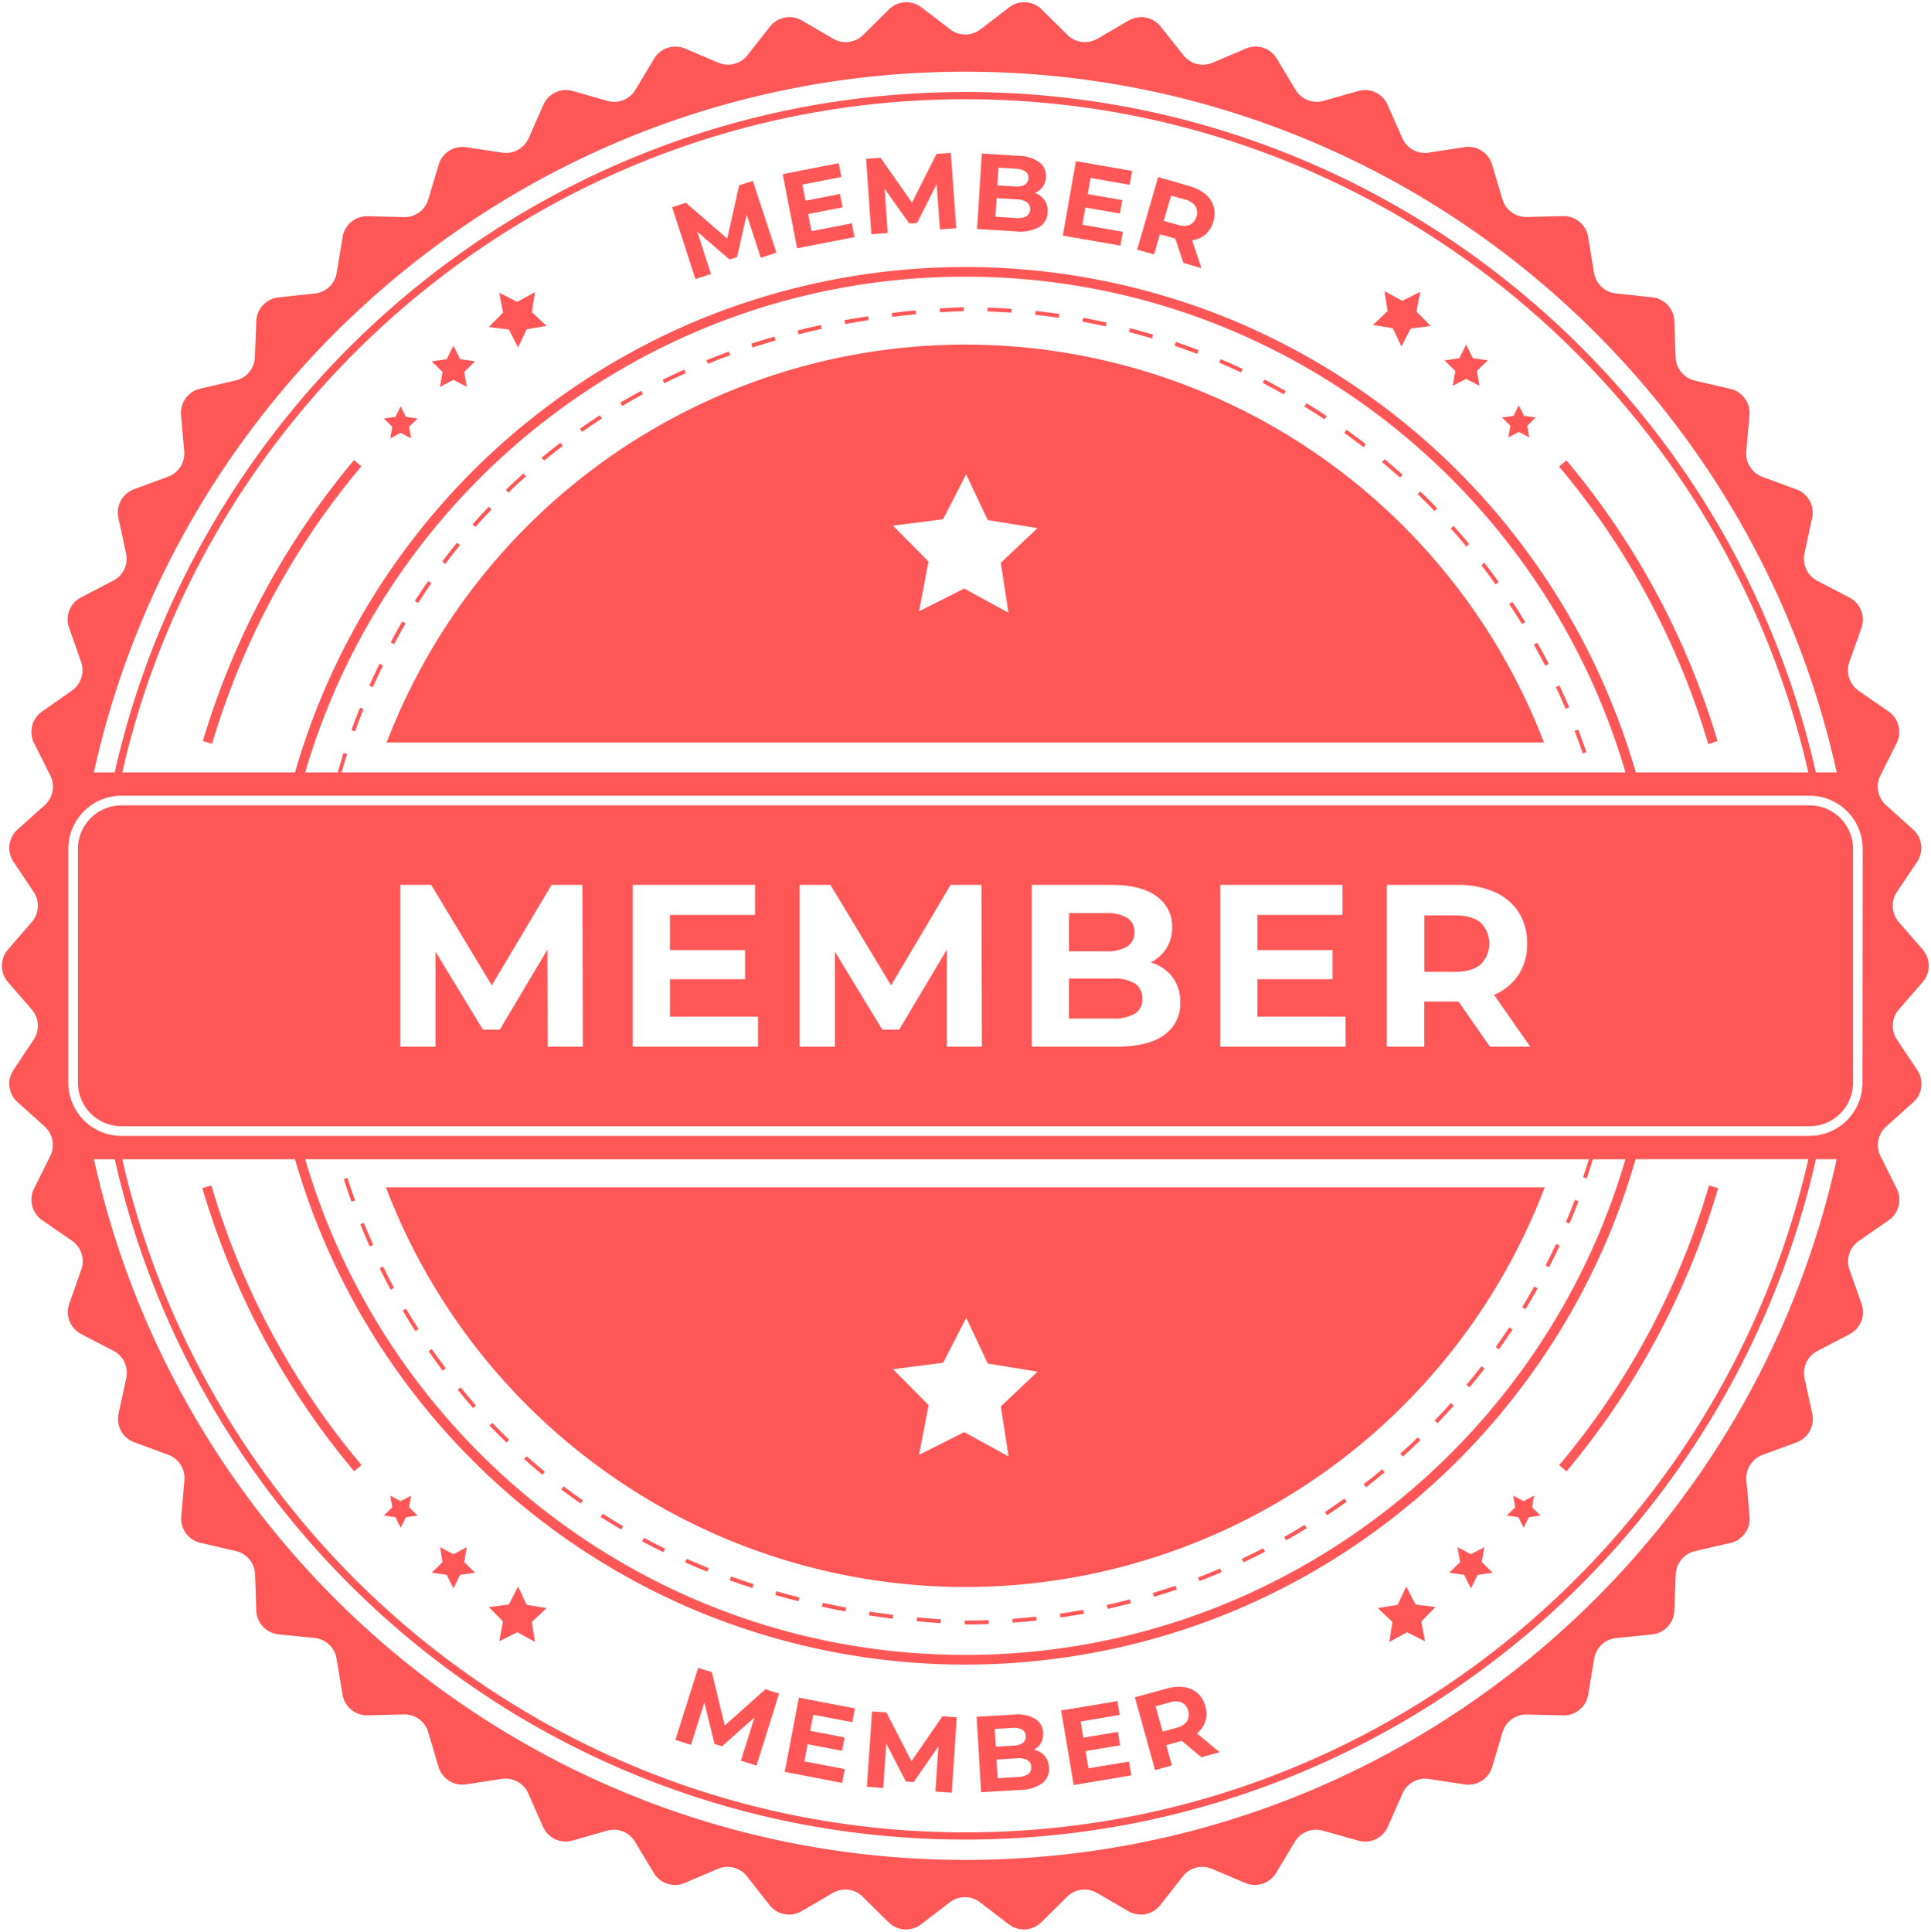 <?xml version="1.0" encoding="UTF-8" standalone="no"?><svg xmlns="http://www.w3.org/2000/svg" xmlns:xlink="http://www.w3.org/1999/xlink" data-name="Layer 1" fill="#000000" height="501.3" preserveAspectRatio="xMidYMid meet" version="1" viewBox="-0.5 -0.6 501.1 501.3" width="501.1" zoomAndPan="magnify"><g id="change1_1"><path d="M104.75,161.16l-.87-.51c-1,1.79-2.07,3.61-3,5.43l.89.47C102.69,164.74,103.72,162.93,104.75,161.16Z" fill="#ff5757"/></g><g id="change1_2"><path d="M95.34,177.28l.92.41c.83-1.89,1.72-3.78,2.62-5.62l-.89-.45C97.08,173.48,96.19,175.38,95.34,177.28Z" fill="#ff5757"/></g><g id="change1_3"><path d="M90.69,188.85l.93.34c.71-1.95,1.46-3.9,2.21-5.8l-.91-.37C92.13,184.93,91.39,186.89,90.69,188.85Z" fill="#ff5757"/></g><g id="change1_4"><path d="M111.42,150.73l-.83-.57c-1.17,1.7-2.33,3.44-3.46,5.18l.86.54C109.08,154.15,110.25,152.42,111.42,150.73Z" fill="#ff5757"/></g><g id="change1_5"><path d="M87.14,199.8h1c.45-1.59.94-3.18,1.43-4.74l-.94-.31C88.15,196.41,87.63,198.11,87.14,199.8Z" fill="#ff5757"/></g><g id="change1_6"><path d="M88.71,305.33c.63,2,1.32,4,2,5.91l.94-.34c-.7-1.93-1.38-3.91-2-5.88Z" fill="#ff5757"/></g><g id="change1_7"><path d="M93,317.07c.78,1.93,1.6,3.86,2.43,5.74l.92-.4c-.83-1.88-1.66-3.8-2.43-5.72Z" fill="#ff5757"/></g><g id="change1_8"><path d="M104,339.47c1.06,1.79,2.15,3.58,3.27,5.33l.84-.54c-1.1-1.74-2.21-3.52-3.25-5.29Z" fill="#ff5757"/></g><g id="change1_9"><path d="M98,328.48c.93,1.86,1.89,3.72,2.86,5.55l.89-.47c-1-1.82-1.94-3.67-2.84-5.52Z" fill="#ff5757"/></g><g id="change1_10"><path d="M52,307.67a203.45,203.45,0,0,0,39.39,73.48l1.92-1.61A199.73,199.73,0,0,1,54.36,307Z" fill="#ff5757"/></g><g id="change1_11"><path d="M68.14,153a203.89,203.89,0,0,0-16,38.67l2.4.72a200,200,0,0,1,38.73-72l-1.92-1.61A204.87,204.87,0,0,0,68.14,153Z" fill="#ff5757"/></g><g id="change1_12"><path d="M103.47 395.83L104.83 393.08 107.85 392.64 105.66 390.51 106.18 387.49 103.47 388.91 100.77 387.49 101.29 390.51 99.1 392.64 102.12 393.08 103.47 395.83z" fill="#ff5757"/></g><g id="change1_13"><path d="M104.83 107.55L103.47 104.81 102.12 107.55 99.1 107.99 101.29 110.13 100.77 113.14 103.47 111.72 106.18 113.14 105.66 110.13 107.85 107.99 104.83 107.55z" fill="#ff5757"/></g><g id="change1_14"><path d="M189,91.57l-.35-.94c-1.94.7-3.9,1.45-5.82,2.22l.38.93C185.06,93,187,92.27,189,91.57Z" fill="#ff5757"/></g><g id="change1_15"><path d="M200.74,87.74l-.28-1c-2,.57-4,1.18-6,1.82l.3,1C196.76,88.93,198.76,88.31,200.74,87.74Z" fill="#ff5757"/></g><g id="change1_16"><path d="M166.35,101.68l-.47-.88c-1.82,1-3.64,2-5.42,3.06l.51.87C162.74,103.68,164.54,102.66,166.35,101.68Z" fill="#ff5757"/></g><g id="change1_17"><path d="M177.48,96.21l-.42-.91c-1.89.84-3.78,1.73-5.63,2.64l.43.9Q174.64,97.48,177.48,96.21Z" fill="#ff5757"/></g><g id="change1_18"><path d="M249.59,80.1l0-1c-2.08.08-4.17.2-6.23.33l.08,1C245.45,80.29,247.53,80.18,249.59,80.1Z" fill="#ff5757"/></g><g id="change1_19"><path d="M237.23,80.93l-.11-1c-2.06.19-4.13.42-6.17.67l.11,1C233.09,81.35,235.17,81.13,237.23,80.93Z" fill="#ff5757"/></g><g id="change1_20"><path d="M212.75,84.72l-.21-1c-2,.44-4.07.92-6.06,1.42l.24,1C208.7,85.63,210.73,85.16,212.75,84.72Z" fill="#ff5757"/></g><g id="change1_21"><path d="M224.93,82.46l-.15-1c-2.05.31-4.12.66-6.14,1l.17,1C220.83,83.12,222.89,82.77,224.93,82.46Z" fill="#ff5757"/></g><g id="change1_22"><path d="M127.06,131.56l-.72-.69c-1.42,1.49-2.84,3-4.22,4.59l.75.67C124.24,134.58,125.64,133.05,127.06,131.56Z" fill="#ff5757"/></g><g id="change1_23"><path d="M118.86,140.85l-.78-.64c-1.29,1.61-2.59,3.26-3.84,4.91l.8.6C116.28,144.08,117.56,142.44,118.86,140.85Z" fill="#ff5757"/></g><g id="change1_24"><path d="M155.7,108l-.54-.84c-1.75,1.12-3.49,2.28-5.18,3.48l.56.82C152.24,110.25,154,109.08,155.7,108Z" fill="#ff5757"/></g><g id="change1_25"><path d="M145.54,115.08l-.6-.81c-1.65,1.26-3.3,2.56-4.9,3.87l.65.78C142.28,117.61,143.91,116.32,145.54,115.08Z" fill="#ff5757"/></g><g id="change1_26"><path d="M136,123l-.68-.74c-1.53,1.37-3.07,2.79-4.56,4.24l.7.72C132.93,125.74,134.45,124.32,136,123Z" fill="#ff5757"/></g><g id="change1_27"><path d="M401.42,171.65c-.95-1.83-1.94-3.67-3-5.48l-.88.49c1,1.8,2,3.63,2.95,5.46Z" fill="#ff5757"/></g><g id="change1_28"><path d="M388.43,150.42c-1.21-1.68-2.46-3.36-3.73-5l-.79.62c1.26,1.62,2.51,3.29,3.7,5Z" fill="#ff5757"/></g><g id="change1_29"><path d="M363.51,122.62c-1.54-1.38-3.13-2.76-4.72-4.08l-.64.77c1.58,1.32,3.16,2.68,4.68,4Z" fill="#ff5757"/></g><g id="change1_30"><path d="M371.76,132l.72-.69c-1.44-1.5-2.92-3-4.42-4.41l-.68.72C368.86,129,370.33,130.5,371.76,132Z" fill="#ff5757"/></g><g id="change1_31"><path d="M395.31,160.8c-1.08-1.76-2.2-3.52-3.35-5.25l-.83.55c1.14,1.72,2.26,3.47,3.33,5.22Z" fill="#ff5757"/></g><g id="change1_32"><path d="M380,141.21l.75-.65c-1.31-1.59-2.68-3.18-4.06-4.71l-.75.67C377.36,138,378.72,139.62,380,141.21Z" fill="#ff5757"/></g><g id="change1_33"><path d="M411.18,194.56c-.67-2-1.39-3.94-2.14-5.87l-.92.36c.73,1.92,1.44,3.89,2.11,5.83Z" fill="#ff5757"/></g><g id="change1_34"><path d="M406.72,182.93c-.81-1.91-1.68-3.82-2.55-5.68l-.9.42c.87,1.86,1.72,3.75,2.52,5.65Z" fill="#ff5757"/></g><g id="change1_35"><path d="M343.78,107.36c-1.72-1.14-3.49-2.27-5.26-3.35l-.52.86c1.76,1.07,3.52,2.19,5.23,3.33Z" fill="#ff5757"/></g><g id="change1_36"><path d="M310.54,90.25c-2-.74-3.92-1.45-5.88-2.13l-.33,1c2,.66,3.93,1.37,5.85,2.11Z" fill="#ff5757"/></g><g id="change1_37"><path d="M286.67,83.09c-2-.44-4.08-.86-6.11-1.23l-.18,1c2,.37,4.07.79,6.07,1.23Z" fill="#ff5757"/></g><g id="change1_38"><path d="M298.73,86.23c-2-.59-4-1.16-6-1.68l-.26,1c2,.52,4,1.08,6,1.67Z" fill="#ff5757"/></g><g id="change1_39"><path d="M274.41,80.86c-2.05-.3-4.12-.56-6.18-.78l-.12,1c2.06.22,4.13.48,6.16.78Z" fill="#ff5757"/></g><g id="change1_40"><path d="M322,95.14c-1.88-.88-3.8-1.75-5.71-2.55l-.39.92c1.89.81,3.81,1.66,5.66,2.53Z" fill="#ff5757"/></g><g id="change1_41"><path d="M262,79.53c-2.06-.15-4.17-.26-6.22-.33l0,1c2.06.07,4.14.18,6.19.32Z" fill="#ff5757"/></g><g id="change1_42"><path d="M333.14,100.85c-1.81-1-3.66-2-5.5-3l-.46.89c1.83,1,3.66,1.94,5.47,3Z" fill="#ff5757"/></g><g id="change1_43"><path d="M353.93,114.63c-1.64-1.27-3.34-2.52-5-3.72l-.59.81c1.68,1.2,3.36,2.44,5,3.71Z" fill="#ff5757"/></g><g id="change1_44"><path d="M249.83,419.9v1c2.07,0,4.17,0,6.23-.12l0-1C254,419.86,251.89,419.9,249.83,419.9Z" fill="#ff5757"/></g><g id="change1_45"><path d="M321.77,403.87l.42.91c1.87-.88,3.75-1.8,5.58-2.75l-.46-.89C325.49,402.08,323.62,403,321.77,403.87Z" fill="#ff5757"/></g><g id="change1_46"><path d="M332.75,398.2l.49.88c1.8-1,3.6-2.07,5.37-3.15l-.53-.86C336.33,396.15,334.54,397.2,332.75,398.2Z" fill="#ff5757"/></g><g id="change1_47"><path d="M343.31,391.74l.55.84c1.72-1.14,3.43-2.34,5.12-3.54l-.58-.82C346.73,389.42,345,390.61,343.31,391.74Z" fill="#ff5757"/></g><g id="change1_48"><path d="M262.21,419.45l.07,1c2.05-.15,4.15-.34,6.21-.57l-.11-1C266.33,419.11,264.26,419.3,262.21,419.45Z" fill="#ff5757"/></g><g id="change1_49"><path d="M286.7,415.86l.22,1c2-.46,4.05-.95,6.05-1.47l-.25-1C290.73,414.92,288.71,415.41,286.7,415.86Z" fill="#ff5757"/></g><g id="change1_50"><path d="M274.52,418.11l.15,1c2-.29,4.11-.64,6.14-1l-.18-1Q277.59,417.66,274.52,418.11Z" fill="#ff5757"/></g><g id="change1_51"><path d="M298.68,412.73l.29,1c2-.6,4-1.24,5.93-1.91l-.32-.95C302.63,411.5,300.65,412.14,298.68,412.73Z" fill="#ff5757"/></g><g id="change1_52"><path d="M353.37,384.52l.61.8c1.63-1.27,3.27-2.58,4.85-3.9l-.64-.77C356.61,382,355,383.27,353.37,384.52Z" fill="#ff5757"/></g><g id="change1_53"><path d="M310.4,408.72l.36.93c1.93-.74,3.87-1.52,5.76-2.33l-.39-.92C314.25,407.21,312.31,408,310.4,408.72Z" fill="#ff5757"/></g><g id="change1_54"><path d="M405.87,316.49l.92.39c.82-1.91,1.6-3.86,2.34-5.8l-.93-.36C407.46,312.65,406.68,314.59,405.87,316.49Z" fill="#ff5757"/></g><g id="change1_55"><path d="M362.88,376.59l.66.75c1.54-1.38,3.08-2.82,4.57-4.25l-.69-.72C365.94,373.79,364.41,375.22,362.88,376.59Z" fill="#ff5757"/></g><g id="change1_56"><path d="M394.51,338.58l.86.52c1.08-1.77,2.14-3.58,3.15-5.39l-.87-.5C396.64,335,395.58,336.81,394.51,338.58Z" fill="#ff5757"/></g><g id="change1_57"><path d="M387.66,348.93l.81.58c1.21-1.69,2.4-3.42,3.54-5.14l-.83-.55C390,345.53,388.86,347.25,387.66,348.93Z" fill="#ff5757"/></g><g id="change1_58"><path d="M371.79,368l.73.69c1.43-1.48,2.86-3,4.24-4.57l-.74-.66C374.65,365,373.22,366.5,371.79,368Z" fill="#ff5757"/></g><g id="change1_59"><path d="M380.06,358.74l.77.65c1.33-1.6,2.65-3.23,3.91-4.87l-.79-.62C382.69,355.54,381.39,357.16,380.06,358.74Z" fill="#ff5757"/></g><g id="change1_60"><path d="M400.6,327.74l.89.47c.95-1.85,1.87-3.74,2.75-5.62l-.91-.43C402.46,324,401.54,325.91,400.6,327.74Z" fill="#ff5757"/></g><g id="change1_61"><path d="M127.25,368.6l-.72.7c1.43,1.5,2.92,3,4.41,4.41l.68-.72C130.14,371.57,128.68,370.1,127.25,368.6Z" fill="#ff5757"/></g><g id="change1_62"><path d="M118.26,360c1.3,1.6,2.67,3.2,4,4.75l.75-.67c-1.35-1.54-2.71-3.12-4-4.71Z" fill="#ff5757"/></g><g id="change1_63"><path d="M110.72,350c1.17,1.7,2.41,3.4,3.66,5.06l.81-.61c-1.25-1.65-2.47-3.34-3.65-5Z" fill="#ff5757"/></g><g id="change1_64"><path d="M237.39,420.08c2.05.19,4.13.35,6.2.49l.07-1c-2.07-.13-4.14-.3-6.17-.49Z" fill="#ff5757"/></g><g id="change1_65"><path d="M145.14,385.87c1.65,1.24,3.35,2.47,5.05,3.66l.57-.82c-1.7-1.18-3.38-2.4-5-3.65Z" fill="#ff5757"/></g><g id="change1_66"><path d="M135.51,378c1.55,1.37,3.13,2.74,4.74,4.05l.63-.77c-1.59-1.31-3.17-2.66-4.7-4Z" fill="#ff5757"/></g><g id="change1_67"><path d="M155.36,393c1.74,1.12,3.53,2.21,5.33,3.27l.5-.87c-1.77-1-3.56-2.13-5.28-3.24Z" fill="#ff5757"/></g><g id="change1_68"><path d="M225,418.56c2,.31,4.1.59,6.16.85l.11-1c-2-.25-4.1-.53-6.12-.84Z" fill="#ff5757"/></g><g id="change1_69"><path d="M200.71,413.28c2,.56,4,1.1,6,1.61l.24-1c-2-.5-4-1-6-1.6Z" fill="#ff5757"/></g><g id="change1_70"><path d="M212.79,416.3c2,.44,4.06.85,6.11,1.23l.18-1c-2-.39-4.08-.8-6.08-1.23Z" fill="#ff5757"/></g><g id="change1_71"><path d="M166.11,399.31c1.82,1,3.68,1.94,5.55,2.85l.43-.9c-1.84-.91-3.71-1.86-5.51-2.83Z" fill="#ff5757"/></g><g id="change1_72"><path d="M177.29,404.79c1.9.84,3.82,1.67,5.75,2.44l.37-.93c-1.91-.78-3.83-1.59-5.7-2.42Z" fill="#ff5757"/></g><g id="change1_73"><path d="M188.85,409.45c1.94.7,3.93,1.37,5.9,2l.31-1c-2-.63-3.94-1.31-5.86-2Z" fill="#ff5757"/></g><g id="change1_74"><path d="M429.37,346.69a203.59,203.59,0,0,0,16-39L443,307a199.86,199.86,0,0,1-38.9,72.58l1.91,1.61A204.82,204.82,0,0,0,429.37,346.69Z" fill="#ff5757"/></g><g id="change1_75"><path d="M445.21,191.7A203.56,203.56,0,0,0,406,118.85l-1.91,1.61a200,200,0,0,1,38.72,72Z" fill="#ff5757"/></g><g id="change1_76"><path d="M492.25,238.66a6.46,6.46,0,0,1-.49-7.83L497,223a6.44,6.44,0,0,0-1.06-8.39l-7-6.28a6.46,6.46,0,0,1-1.47-7.7l4.22-8.43a6.47,6.47,0,0,0-2.11-8.2l-7.74-5.35a6.47,6.47,0,0,1-2.42-7.45l3.13-8.89a6.45,6.45,0,0,0-3.11-7.87l-8.35-4.34a6.44,6.44,0,0,1-3.33-7.09l2-9.21a6.46,6.46,0,0,0-4.07-7.42l-8.83-3.25a6.44,6.44,0,0,1-4.19-6.62l.82-9.38a6.45,6.45,0,0,0-5-6.85l-9.16-2.12a6.46,6.46,0,0,1-5-6L434,82.7a6.45,6.45,0,0,0-5.78-6.17l-9.36-1a6.43,6.43,0,0,1-5.7-5.36l-1.54-9.3a6.44,6.44,0,0,0-6.51-5.4l-9.4.23a6.43,6.43,0,0,1-6.33-4.6l-2.68-9a6.44,6.44,0,0,0-7.14-4.54L370.24,39a6.43,6.43,0,0,1-6.85-3.77l-3.8-8.63A6.42,6.42,0,0,0,352,23l-9.05,2.57a6.43,6.43,0,0,1-7.27-2.89l-4.85-8.08a6.42,6.42,0,0,0-8-2.61l-8.66,3.68a6.43,6.43,0,0,1-7.58-1.95L300.7,6.3a6.44,6.44,0,0,0-8.3-1.58l-8.13,4.74a6.44,6.44,0,0,1-7.76-1l-6.7-6.62a6.42,6.42,0,0,0-8.43-.53l-7.47,5.72a6.42,6.42,0,0,1-7.82,0l-7.47-5.72a6.42,6.42,0,0,0-8.43.53l-6.7,6.62a6.44,6.44,0,0,1-7.76,1L207.6,4.72a6.44,6.44,0,0,0-8.3,1.58l-5.81,7.41a6.43,6.43,0,0,1-7.58,1.95L177.25,12a6.42,6.42,0,0,0-8,2.61l-4.85,8.08a6.43,6.43,0,0,1-7.27,2.89l-9-2.57a6.42,6.42,0,0,0-7.64,3.6l-3.8,8.63A6.43,6.43,0,0,1,129.76,39l-9.3-1.41a6.44,6.44,0,0,0-7.14,4.54l-2.68,9a6.43,6.43,0,0,1-6.33,4.6l-9.4-.23a6.44,6.44,0,0,0-6.51,5.4l-1.54,9.3a6.43,6.43,0,0,1-5.7,5.36l-9.36,1A6.45,6.45,0,0,0,66,82.7l-.36,9.42a6.46,6.46,0,0,1-5,6l-9.16,2.12a6.45,6.45,0,0,0-5,6.85l.82,9.38a6.44,6.44,0,0,1-4.19,6.62l-8.83,3.25a6.46,6.46,0,0,0-4.07,7.42l2,9.21a6.44,6.44,0,0,1-3.33,7.09l-8.35,4.34a6.45,6.45,0,0,0-3.11,7.87l3.13,8.89a6.47,6.47,0,0,1-2.42,7.45L10.44,184a6.47,6.47,0,0,0-2.11,8.2l4.22,8.43a6.46,6.46,0,0,1-1.47,7.7l-7,6.28A6.44,6.44,0,0,0,3,223l5.23,7.83a6.46,6.46,0,0,1-.49,7.83l-6.17,7.11a6.44,6.44,0,0,0,0,8.46l6.17,7.11a6.46,6.46,0,0,1,.49,7.83L3,277a6.44,6.44,0,0,0,1.06,8.39l7,6.28a6.46,6.46,0,0,1,1.47,7.7L8.33,307.8a6.47,6.47,0,0,0,2.11,8.2l7.74,5.35a6.47,6.47,0,0,1,2.42,7.45l-3.13,8.89a6.45,6.45,0,0,0,3.11,7.87l8.35,4.34A6.44,6.44,0,0,1,32.26,357l-2,9.21a6.46,6.46,0,0,0,4.07,7.42l8.83,3.25a6.44,6.44,0,0,1,4.19,6.62l-.82,9.38a6.45,6.45,0,0,0,5,6.85l9.16,2.12a6.46,6.46,0,0,1,5,6L66,417.3a6.45,6.45,0,0,0,5.78,6.17l9.36.95a6.43,6.43,0,0,1,5.7,5.36l1.54,9.3a6.44,6.44,0,0,0,6.51,5.4l9.4-.23a6.43,6.43,0,0,1,6.33,4.6l2.68,9a6.44,6.44,0,0,0,7.14,4.54l9.3-1.41a6.43,6.43,0,0,1,6.85,3.77l3.8,8.63a6.42,6.42,0,0,0,7.64,3.6l9-2.57a6.43,6.43,0,0,1,7.27,2.89l4.85,8.08a6.42,6.42,0,0,0,8,2.61l8.66-3.68a6.43,6.43,0,0,1,7.58,2l5.81,7.41a6.44,6.44,0,0,0,8.3,1.58l8.13-4.74a6.44,6.44,0,0,1,7.76,1l6.7,6.62a6.42,6.42,0,0,0,8.43.53l7.47-5.72a6.42,6.42,0,0,1,7.82,0l7.47,5.72a6.42,6.42,0,0,0,8.43-.53l6.7-6.62a6.44,6.44,0,0,1,7.76-1l8.13,4.74a6.44,6.44,0,0,0,8.3-1.58l5.81-7.41a6.43,6.43,0,0,1,7.58-2l8.66,3.68a6.42,6.42,0,0,0,8-2.61l4.85-8.08a6.43,6.43,0,0,1,7.27-2.89L352,477a6.42,6.42,0,0,0,7.64-3.6l3.8-8.63a6.43,6.43,0,0,1,6.85-3.77l9.3,1.41a6.44,6.44,0,0,0,7.14-4.54l2.68-9a6.43,6.43,0,0,1,6.33-4.6l9.4.23a6.44,6.44,0,0,0,6.51-5.4l1.54-9.3a6.43,6.43,0,0,1,5.7-5.36l9.36-.95A6.45,6.45,0,0,0,434,417.3l.36-9.42a6.46,6.46,0,0,1,5-6l9.16-2.12a6.45,6.45,0,0,0,5-6.85l-.82-9.38a6.44,6.44,0,0,1,4.19-6.62l8.83-3.25a6.46,6.46,0,0,0,4.07-7.42l-2-9.21a6.44,6.44,0,0,1,3.33-7.09l8.35-4.34a6.45,6.45,0,0,0,3.11-7.87l-3.13-8.89a6.47,6.47,0,0,1,2.42-7.45l7.74-5.35a6.47,6.47,0,0,0,2.11-8.2l-4.22-8.43a6.46,6.46,0,0,1,1.47-7.7l7-6.28A6.44,6.44,0,0,0,497,277l-5.23-7.83a6.46,6.46,0,0,1,.49-7.83l6.17-7.11a6.44,6.44,0,0,0,0-8.46ZM250,18C360.69,18,453.22,95.8,476.12,199.81h-5.4A226.65,226.65,0,0,0,410,89.68,228.18,228.18,0,0,0,376.52,62,225.14,225.14,0,0,0,295.6,27.87a228.32,228.32,0,0,0-91.2,0A225.14,225.14,0,0,0,123.48,62a227.16,227.16,0,0,0-82,99.76,225,225,0,0,0-12.22,38.06h-5.4C46.78,95.8,139.31,18,250,18ZM416.75,179.42a180,180,0,0,0-16.69-30.79,181.48,181.48,0,0,0-79.61-65.7,181.25,181.25,0,0,0-140.89,0A181.53,181.53,0,0,0,76.05,199.81H31.23C54,99.91,143.47,25.15,250,25.15S446,99.91,468.77,199.81H424A183,183,0,0,0,416.75,179.42Zm4.56,20.39H78.7C100.4,125.56,169,71.19,250,71.19S399.61,125.56,421.31,199.81ZM250,482C139.31,482,46.78,404.2,23.88,300.19h5.4a226,226,0,0,0,33.07,76.57A228,228,0,0,0,123.48,438a225.14,225.14,0,0,0,80.92,34.12,228.32,228.32,0,0,0,91.2,0A225.14,225.14,0,0,0,376.52,438a227.32,227.32,0,0,0,82-99.76,225.9,225.9,0,0,0,12.21-38.06h5.4C453.22,404.2,360.69,482,250,482ZM411.26,305.19c.55-1.65,1.1-3.33,1.6-5h8.45C399.61,374.44,331,428.81,250,428.81S100.4,374.44,78.7,300.19H411.82c-.48,1.57-1,3.14-1.51,4.68Zm-328,15.39a179.94,179.94,0,0,0,16.68,30.79,181.41,181.41,0,0,0,79.62,65.7,181.25,181.25,0,0,0,140.89,0,181.52,181.52,0,0,0,30.74-16.72,181.53,181.53,0,0,0,48.87-49,180,180,0,0,0,16.69-30.79,183,183,0,0,0,7.2-20.39h44.82C446,400.09,356.53,474.85,250,474.85S54,400.09,31.23,300.19H76.05A181,181,0,0,0,83.26,320.58Zm399.56-40.23a13.8,13.8,0,0,1-13.77,13.79H31a13.8,13.8,0,0,1-13.77-13.79v-60.7A13.8,13.8,0,0,1,31,205.86h438.1a13.8,13.8,0,0,1,13.77,13.79Z" fill="#ff5757"/></g><g id="change1_77"><path d="M360.04 425.44L364.64 422.92 369.31 425.28 368.34 420.12 372.02 416.39 366.83 415.73 364.43 411.07 362.19 415.81 357.03 416.66 360.84 420.25 360.04 425.44z" fill="#ff5757"/></g><g id="change1_78"><path d="M379.47 408.04L381.21 411.57 382.95 408.04 386.84 407.47 384.02 404.73 384.69 400.85 381.21 402.68 377.74 400.85 378.4 404.73 375.59 407.47 379.47 408.04z" fill="#ff5757"/></g><g id="change1_79"><path d="M393.54 393.08L394.89 395.83 396.24 393.08 399.27 392.64 397.08 390.51 397.6 387.49 394.89 388.91 392.19 387.49 392.7 390.51 390.52 392.64 393.54 393.08z" fill="#ff5757"/></g><g id="change1_80"><path d="M129.05 425.28L133.73 422.92 138.32 425.44 137.53 420.25 141.34 416.66 136.17 415.81 133.94 411.07 131.54 415.73 126.34 416.39 130.03 420.12 129.05 425.28z" fill="#ff5757"/></g><g id="change1_81"><path d="M115.42 408.04L117.16 411.57 118.89 408.04 122.78 407.47 119.97 404.73 120.63 400.85 117.16 402.68 113.68 400.85 114.34 404.73 111.53 407.47 115.42 408.04z" fill="#ff5757"/></g><g id="change1_82"><path d="M138.32 75.19L133.73 77.72 129.05 75.36 130.03 80.51 126.34 84.24 131.54 84.9 133.94 89.56 136.17 84.82 141.34 83.97 137.53 80.38 138.32 75.19z" fill="#ff5757"/></g><g id="change1_83"><path d="M117.16 89.06L115.42 92.59 111.53 93.16 114.34 95.91 113.68 99.78 117.16 97.95 120.63 99.78 119.97 95.91 122.78 93.16 118.89 92.59 117.16 89.06z" fill="#ff5757"/></g><g id="change1_84"><path d="M368.06 75.1L363.39 77.46 358.79 74.94 359.59 80.12 355.78 83.72 360.94 84.56 363.18 89.31 365.58 84.64 370.77 83.98 367.09 80.25 368.06 75.1z" fill="#ff5757"/></g><g id="change1_85"><path d="M381.7 92.34L379.96 88.81 378.22 92.34 374.34 92.9 377.15 95.65 376.49 99.53 379.96 97.7 383.44 99.53 382.77 95.65 385.59 92.9 381.7 92.34z" fill="#ff5757"/></g><g id="change1_86"><path d="M394.99 107.29L393.64 104.55 392.29 107.29 389.27 107.73 391.45 109.87 390.94 112.89 393.64 111.46 396.35 112.89 395.83 109.87 398.02 107.73 394.99 107.29z" fill="#ff5757"/></g><g id="change1_87"><path d="M250,88.81A160.93,160.93,0,0,0,99.83,192.06H400.17A160.93,160.93,0,0,0,250,88.81Zm11.2,69.59-11.48-6.3L238,158l2.44-12.89-9.22-9.32,13-1.66,6-11.66,5.59,11.86,12.92,2.11-9.53,9Z" fill="#ff5757"/></g><g id="change1_88"><path d="M250,411.19a161,161,0,0,0,150.35-103.7H99.65A161,161,0,0,0,250,411.19ZM244.24,353l6-11.66,5.59,11.87,12.92,2.11-9.53,9,2,13L249.72,371,238,376.9,240.47,364l-9.22-9.32Z" fill="#ff5757"/></g><g id="change1_89"><path d="M187.57 447.13L184.24 433.3 180.67 432.17 174.76 450.85 178.81 452.14 182.28 441.17 184.91 451.9 186.86 452.52 195.28 445.03 191.76 456.25 195.81 457.54 201.67 438.84 198.12 437.71 187.57 447.13z" fill="#ff5757"/></g><g id="change1_90"><path d="M203.14 459.16L218.04 462.02 218.72 458.44 208.24 456.43 209.09 451.98 218.03 453.69 218.69 450.22 209.75 448.51 210.55 444.33 220.67 446.27 221.35 442.69 206.81 439.9 203.14 459.16z" fill="#ff5757"/></g><g id="change1_91"><path d="M236.03 456.39L229.53 443.73 225.79 443.47 224.46 463.03 228.7 463.33 229.49 451.84 234.57 461.66 236.6 461.8 243.02 452.52 242.24 464.27 246.49 464.56 247.77 445 244.06 444.74 236.03 456.39z" fill="#ff5757"/></g><g id="change1_92"><path d="M270.76,455.21a4.94,4.94,0,0,0-2.33-1.64,5.18,5.18,0,0,0-.56-.17,4.81,4.81,0,0,0,1.74-1.73,4.67,4.67,0,0,0,.59-2.71,4.41,4.41,0,0,0-2.07-3.58,9.21,9.21,0,0,0-5.63-1.08l-9.56.56,1.16,19.57,10.12-.59a10,10,0,0,0,5.75-1.75,4.55,4.55,0,0,0,1.75-4A5,5,0,0,0,270.76,455.21Zm-8.62-7.46a4.66,4.66,0,0,1,2.56.42,2,2,0,0,1,1,1.67,2,2,0,0,1-.78,1.8,4.58,4.58,0,0,1-2.5.72l-4.49.26-.28-4.61Zm4.17,12a5,5,0,0,1-2.63.73l-5.28.31-.29-4.84,5.28-.31a4.91,4.91,0,0,1,2.71.45,2.06,2.06,0,0,1,1,1.78A2,2,0,0,1,266.31,459.72Z" fill="#ff5757"/></g><g id="change1_93"><path d="M281.96 458.23L281.21 453.76 290.18 452.26 289.6 448.78 280.62 450.28 279.92 446.08 290.08 444.38 289.48 440.79 274.87 443.23 278.12 462.57 293.08 460.06 292.48 456.48 281.96 458.23z" fill="#ff5757"/></g><g id="change1_94"><path d="M316,454.06l-5.9-4.89,0,0a6.61,6.61,0,0,0,2.19-3.12,6.68,6.68,0,0,0,0-3.91,6.79,6.79,0,0,0-2-3.39,6.68,6.68,0,0,0-3.49-1.58,11.16,11.16,0,0,0-4.6.39L294,439.8l5.25,18.89,4.37-1.21-1.46-5.26,3.8-1.06.2-.06,5.09,4.26Zm-13.05-12.9a4.72,4.72,0,0,1,3.26,0,3.58,3.58,0,0,1,1.35,4.84,4.64,4.64,0,0,1-2.78,1.72l-3.56,1-1.83-6.59Z" fill="#ff5757"/></g><g id="change1_95"><path d="M184 70.49L180.45 59.54 188.82 66.74 190.77 66.1 193.26 55.1 196.92 66.28 200.97 64.96 194.86 46.34 191.32 47.49 188.21 61.3 177.47 52 173.91 53.16 179.96 71.8 184 70.49z" fill="#ff5757"/></g><g id="change1_96"><path d="M221.24 60.92L220.55 57.34 210.08 59.38 209.21 54.93 218.15 53.19 217.47 49.73 208.54 51.47 207.73 47.29 217.84 45.32 217.15 41.74 202.61 44.58 206.35 63.82 221.24 60.92z" fill="#ff5757"/></g><g id="change1_97"><path d="M229.85 59.86L229.06 48.37 235.44 57.39 237.48 57.25 242.57 47.18 243.4 58.91 247.64 58.62 246.24 39.07 242.53 39.33 236.16 51.97 228.01 40.34 224.26 40.6 225.61 60.15 229.85 59.86z" fill="#ff5757"/></g><g id="change1_98"><path d="M269.12,58.34a4.55,4.55,0,0,0,2.23-3.8,5,5,0,0,0-.62-2.93,4.91,4.91,0,0,0-2.11-1.91,4.38,4.38,0,0,0-.54-.23A4.84,4.84,0,0,0,270,48a4.68,4.68,0,0,0,.92-2.62,4.39,4.39,0,0,0-1.62-3.81,9.29,9.29,0,0,0-5.46-1.74l-9.56-.59-1.22,19.57,10.11.63A10.13,10.13,0,0,0,269.12,58.34Zm-6-15.17a4.66,4.66,0,0,1,2.49.73,1.92,1.92,0,0,1,.77,1.77,2,2,0,0,1-1,1.7,4.67,4.67,0,0,1-2.56.41l-4.5-.28.29-4.61Zm-5.3,12.47.3-4.84,5.28.33a4.89,4.89,0,0,1,2.63.76,2.3,2.3,0,0,1-.23,3.67,5,5,0,0,1-2.7.4Z" fill="#ff5757"/></g><g id="change1_99"><path d="M275.31 60.53L290.26 63.13 290.89 59.55 280.38 57.71 281.17 53.24 290.13 54.81 290.74 51.33 281.78 49.77 282.51 45.58 292.66 47.35 293.29 43.76 278.7 41.21 275.31 60.53z" fill="#ff5757"/></g><g id="change1_100"><path d="M300.5,60.16l3.79,1.1.2.05,2.1,6.3L311.3,69l-2.46-7.26h0a6.64,6.64,0,0,0,3.5-1.51,7.44,7.44,0,0,0,2.1-7.28,6.56,6.56,0,0,0-2.14-3.17,11,11,0,0,0-4.12-2.08l-8.14-2.35-5.45,18.83L299,65.41Zm9.22-7.28a3.58,3.58,0,0,1-1.4,4.83,4.7,4.7,0,0,1-3.27,0l-3.55-1,1.91-6.56,3.54,1A4.73,4.73,0,0,1,309.72,52.88Z" fill="#ff5757"/></g><g id="change1_101"><path d="M383.77,238.84q-2.22-1.92-6.72-1.92h-7.92v14.64h7.92q4.5,0,6.72-1.95a7.64,7.64,0,0,0,0-10.77Z" fill="#ff5757"/></g><g id="change1_102"><path d="M292,245a4.17,4.17,0,0,0,1.89-3.75,4.11,4.11,0,0,0-1.89-3.69,10,10,0,0,0-5.43-1.23h-9.66v9.9h9.66A10,10,0,0,0,292,245Z" fill="#ff5757"/></g><g id="change1_103"><path d="M294,254.59a10.43,10.43,0,0,0-5.73-1.29H276.91v10.38h11.34a10.84,10.84,0,0,0,5.73-1.23,4.3,4.3,0,0,0,1.95-3.93A4.39,4.39,0,0,0,294,254.59Z" fill="#ff5757"/></g><g id="change1_104"><path d="M469.05,208.37H31a11.29,11.29,0,0,0-11.27,11.28v60.7A11.29,11.29,0,0,0,31,291.63h438.1a11.29,11.29,0,0,0,11.27-11.28v-60.7A11.29,11.29,0,0,0,469.05,208.37ZM141.61,271l-.05-25.21-12.37,20.77h-4.38l-12.3-20.23V271h-9.12V229h8l15.73,26.08L142.63,229h8l.12,42Zm54.6,0H163.69V229h31.74v7.8H173.35v9.12h19.5v7.56h-19.5v9.72h22.86Zm49,0,0-25.21-12.37,20.77h-4.38l-12.3-20.23V271H207V229h8l15.73,26.08L246.19,229h8l.12,42Zm56.34-3q-4.26,3-12.54,3H267.25V229h20.52q7.92,0,11.91,3a9.44,9.44,0,0,1,4,7.92,10.09,10.09,0,0,1-1.62,5.73,10.54,10.54,0,0,1-3.94,3.48c.4.13.8.26,1.18.42a10.55,10.55,0,0,1,4.77,3.81,10.75,10.75,0,0,1,1.71,6.18A9.77,9.77,0,0,1,301.51,268Zm47.16,3H316.15V229h31.74v7.8H325.81v9.12h19.5v7.56h-19.5v9.72h22.86Zm37.44,0L378,259.28l-.44,0h-8.46V271h-9.72V229h18.18a23.61,23.61,0,0,1,9.72,1.83,14.23,14.23,0,0,1,6.3,5.25,14.66,14.66,0,0,1,2.22,8.16,14.4,14.4,0,0,1-2.22,8.07,14.12,14.12,0,0,1-6.3,5.19l-.09,0L396.61,271Z" fill="#ff5757"/></g></svg>
